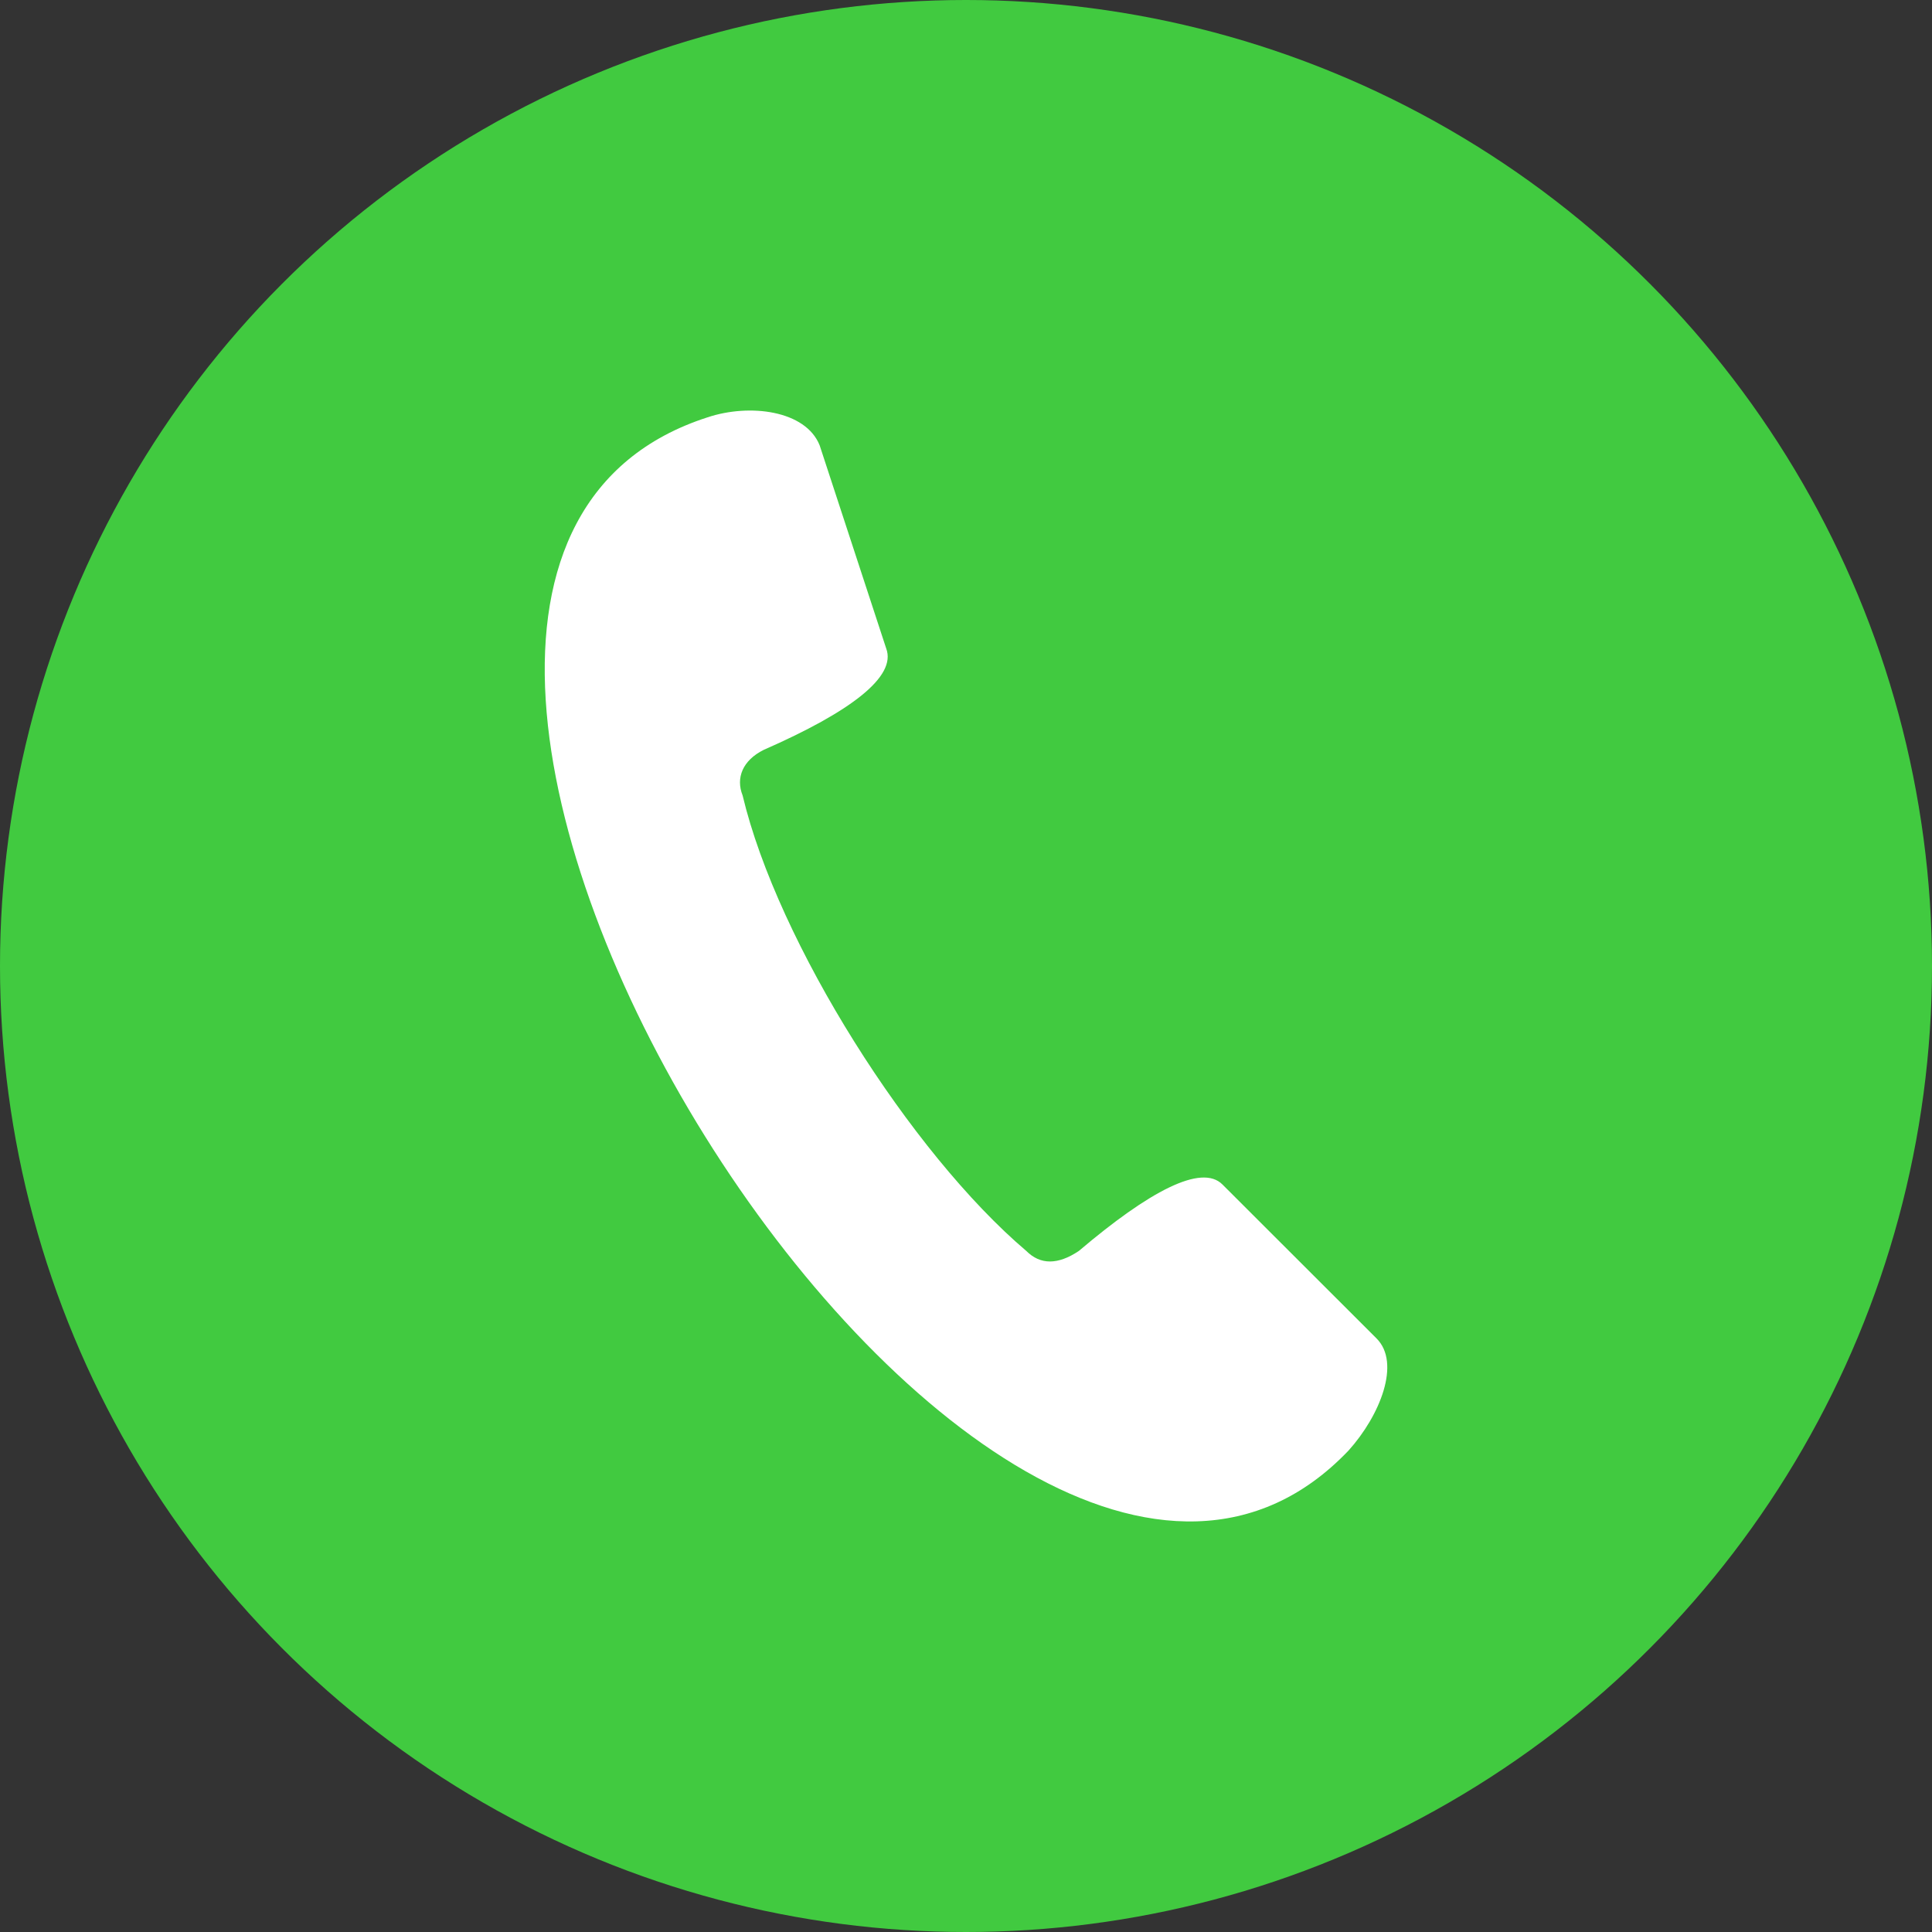 <svg xmlns="http://www.w3.org/2000/svg" width="400" height="400" viewBox="0 0 400 400"><rect x="0" y="0" width="400" height="400" fill="#333333" stroke="none"/><defs><style>.cls-1{fill:#41ca40;}.cls-2{fill:#fff;fill-rule:evenodd;}</style></defs><g id="レイヤー_2" data-name="レイヤー 2"><g id="レイヤー_1-2" data-name="レイヤー 1"><circle class="cls-1" cx="200" cy="200" r="200"/><path class="cls-2" d="M212.49,259q4.35,4.35,10.87,0c14.51-12.32,25.38-18.12,29.73-13.77L285,277.11c5.08,5.08.73,15.95-5.8,23.21C204.51,378.63,42.8,119.76,146.5,86.4c8.7-2.9,20.3-1.45,23.2,5.8l13.78,42.06c2.18,5.8-7.25,13.05-25.38,21-4.35,2.17-5.8,5.8-4.35,9.43C161,195.17,188.56,238.68,212.49,259Z"/></g></g></svg>
